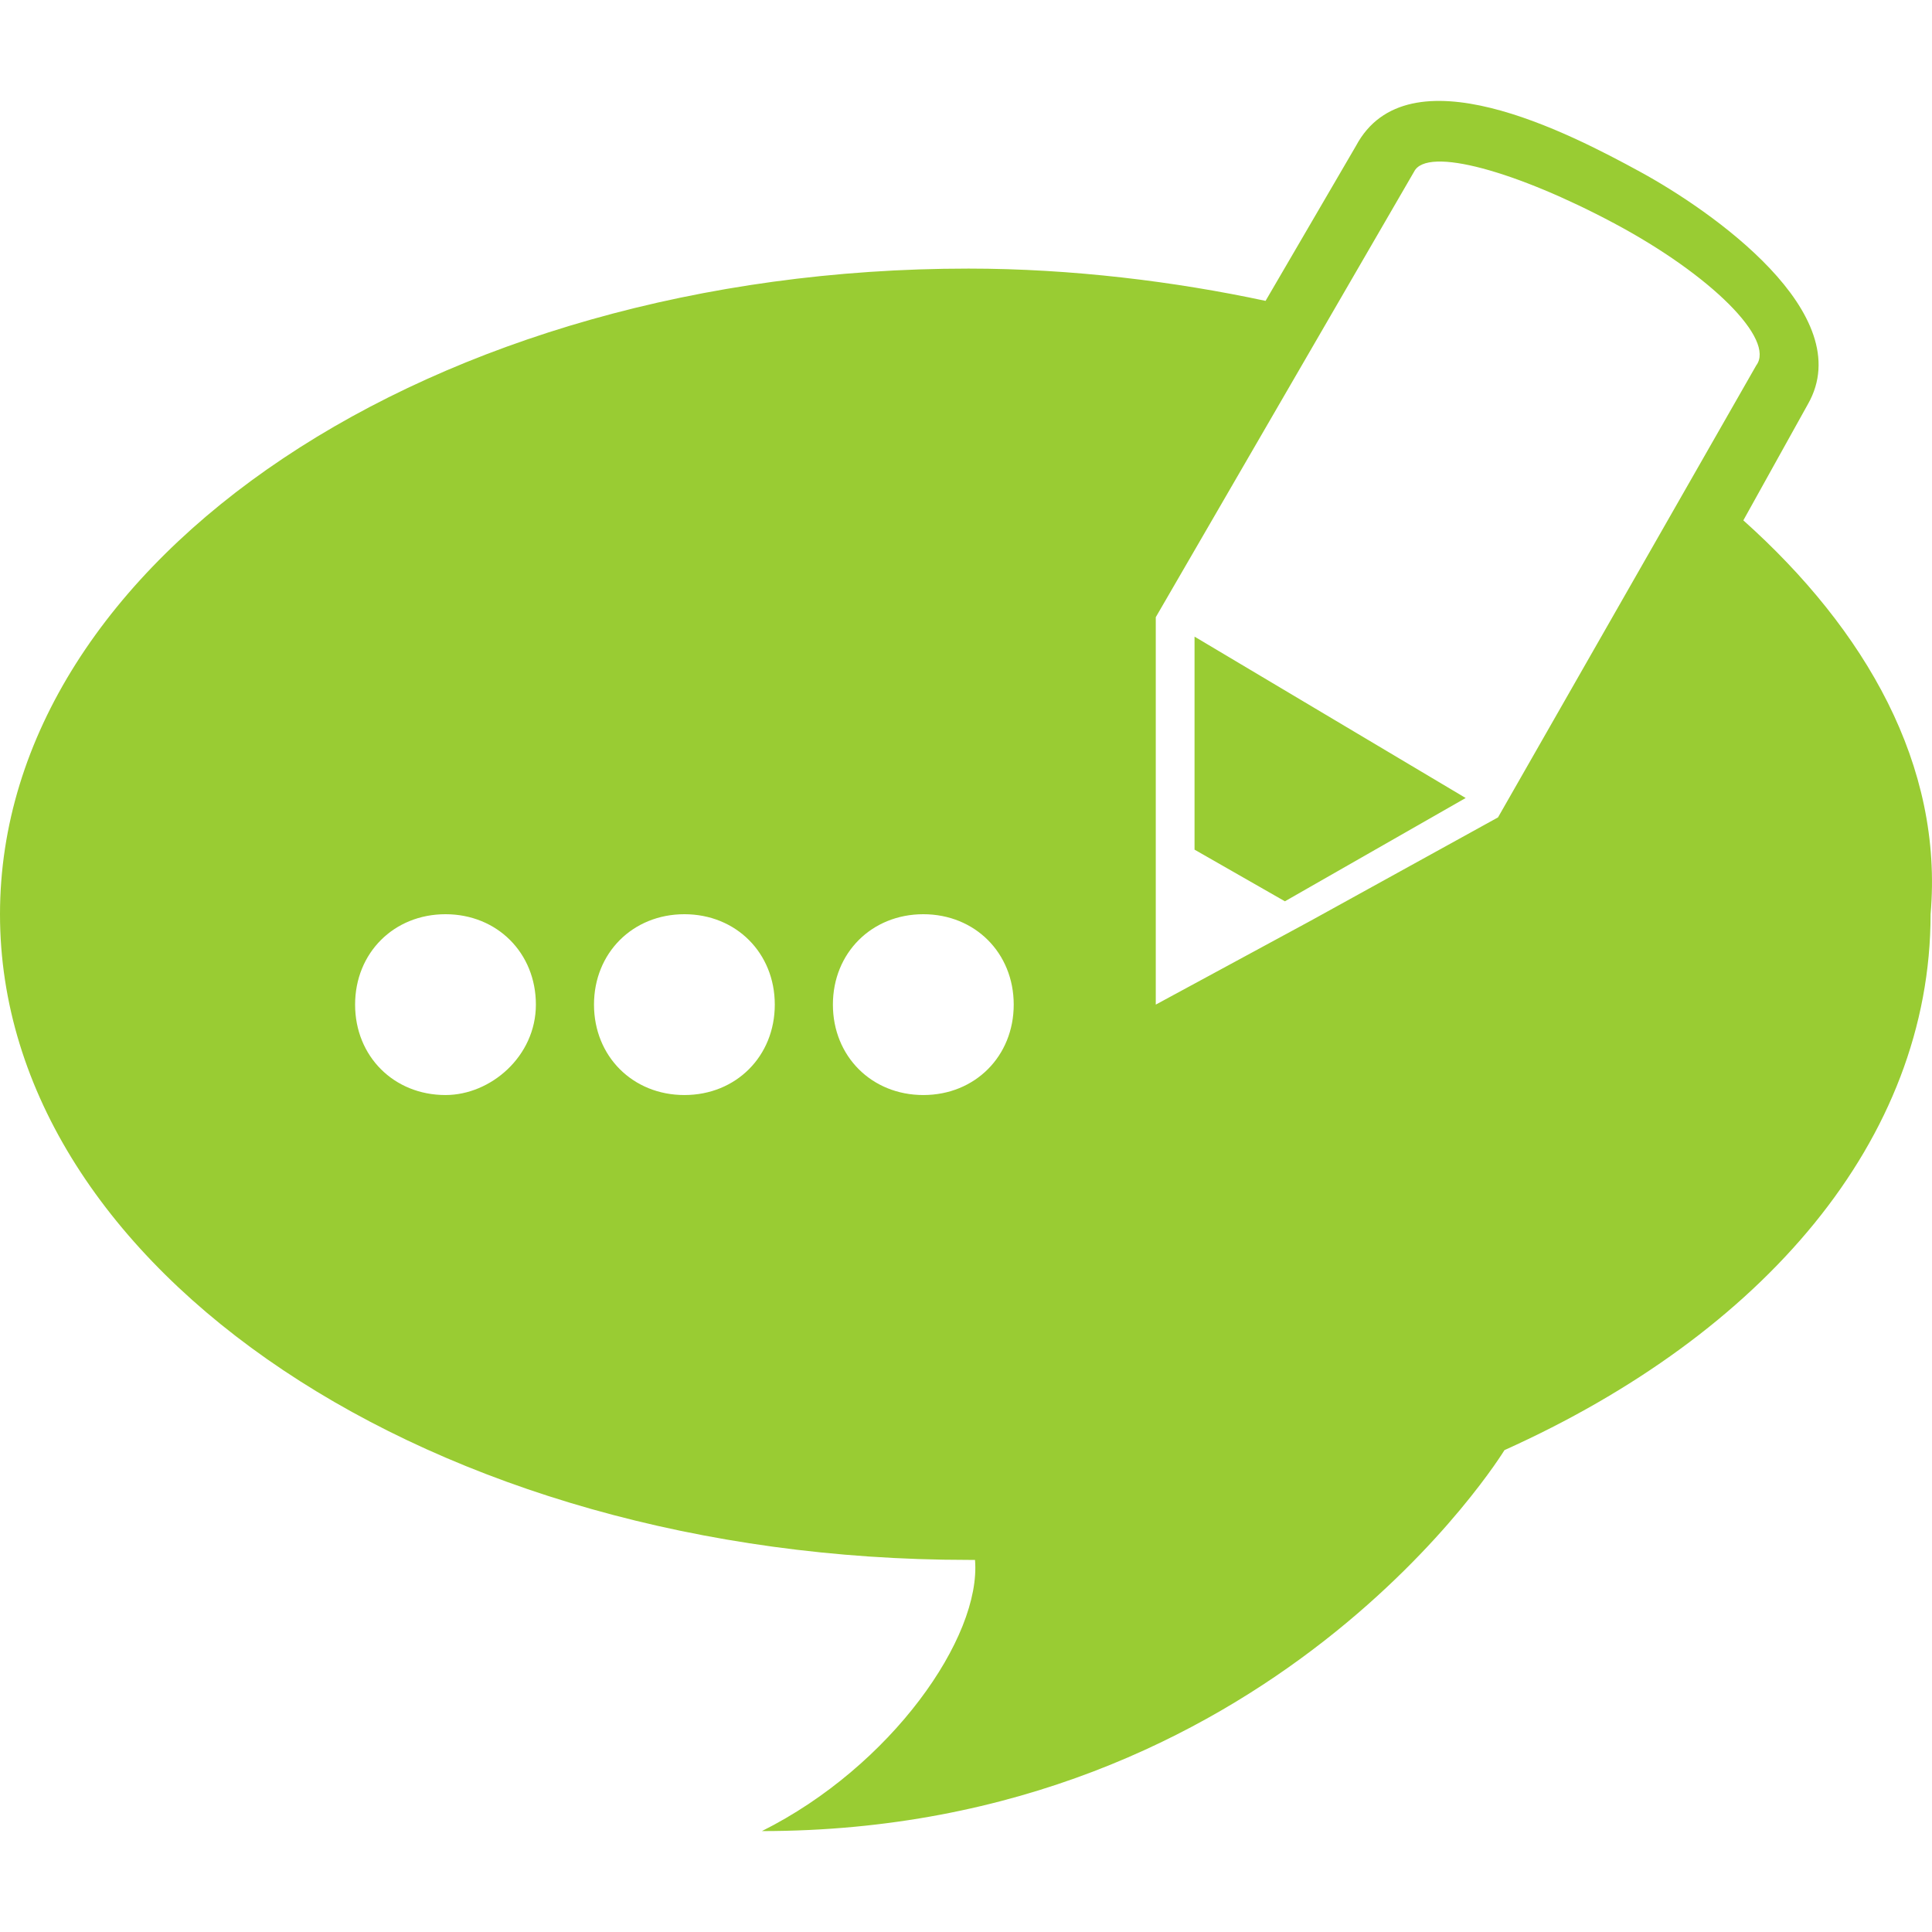 <?xml version="1.0" encoding="UTF-8" standalone="no"?>
<!-- Generator: Adobe Illustrator 16.0.4, SVG Export Plug-In . SVG Version: 6.00 Build 0)  -->

<svg
   xmlns:dc="http://purl.org/dc/elements/1.1/"
   xmlns:cc="http://creativecommons.org/ns#"
   xmlns:rdf="http://www.w3.org/1999/02/22-rdf-syntax-ns#"
   xmlns:svg="http://www.w3.org/2000/svg"
   xmlns="http://www.w3.org/2000/svg"
   xmlns:sodipodi="http://sodipodi.sourceforge.net/DTD/sodipodi-0.dtd"
   xmlns:inkscape="http://www.inkscape.org/namespaces/inkscape"
   version="1.1"
   id="Layer_1"
   x="0px"
   y="0px"
   width="67.025px"
   height="67.025px"
   viewBox="0 0 67.025 67.025"
   style="enable-background:new 0 0 67.025 67.025;"
   xml:space="preserve"
   inkscape:version="0.48.2 r9819"
   sodipodi:docname="blog1.svg"><defs
   id="defs5069" /><sodipodi:namedview
   pagecolor="#ffffff"
   bordercolor="#666666"
   borderopacity="1"
   objecttolerance="10"
   gridtolerance="10"
   guidetolerance="10"
   inkscape:pageopacity="0"
   inkscape:pageshadow="2"
   inkscape:window-width="708"
   inkscape:window-height="480"
   id="namedview5067"
   showgrid="false"
   inkscape:zoom="3.5210741"
   inkscape:cx="33.512501"
   inkscape:cy="33.512501"
   inkscape:window-x="0"
   inkscape:window-y="0"
   inkscape:window-maximized="0"
   inkscape:current-layer="Layer_1" />
<g
   id="g5059"
   style="fill:#99cc33;fill-opacity:1">
	<g
   id="g5061"
   style="fill:#99cc33;fill-opacity:1">
		<polygon
   points="41.441,29.476 44.576,31.268 50.847,27.684 41.441,22.086   "
   id="polygon5063"
   style="fill:#99cc33;fill-opacity:1" />
		<path
   d="M60.48,18.052l2.24-4.031c1.791-3.137-3.359-6.721-5.824-8.063c-2.465-1.345-8.063-4.257-9.855-0.896l-3.136,5.376    c-3.138-0.672-6.722-1.12-10.305-1.12C15.008,9.317,0,19.398,0,31.718c0,12.318,15.008,22.398,33.6,22.398c0,0,0,0,0.225,0    c0.224,2.688-2.912,7.168-7.393,9.408c17.698,0,25.761-13.216,25.761-13.216c8.96-4.032,14.783-10.752,14.783-18.592    C67.424,26.565,64.737,21.861,60.48,18.052z M15.455,37.989c-1.792,0-3.136-1.345-3.136-3.137s1.344-3.136,3.136-3.136    s3.136,1.344,3.136,3.136S17.025,37.989,15.455,37.989z M23.743,37.989c-1.792,0-3.136-1.345-3.136-3.137s1.344-3.136,3.136-3.136    s3.136,1.344,3.136,3.136S25.535,37.989,23.743,37.989z M32.032,37.989c-1.792,0-3.137-1.345-3.137-3.137s1.345-3.136,3.137-3.136    s3.136,1.344,3.136,3.136S33.824,37.989,32.032,37.989z M51.969,28.357l-6.496,3.584l-5.377,2.911v-6.048v-7.392l8.961-15.456    c0.447-0.896,3.584,0,6.943,1.792c3.36,1.792,5.6,4.031,4.928,4.928L51.969,28.357z"
   id="path5065"
   style="fill:#99cc33;fill-opacity:1" />
	</g>
</g>
</svg>